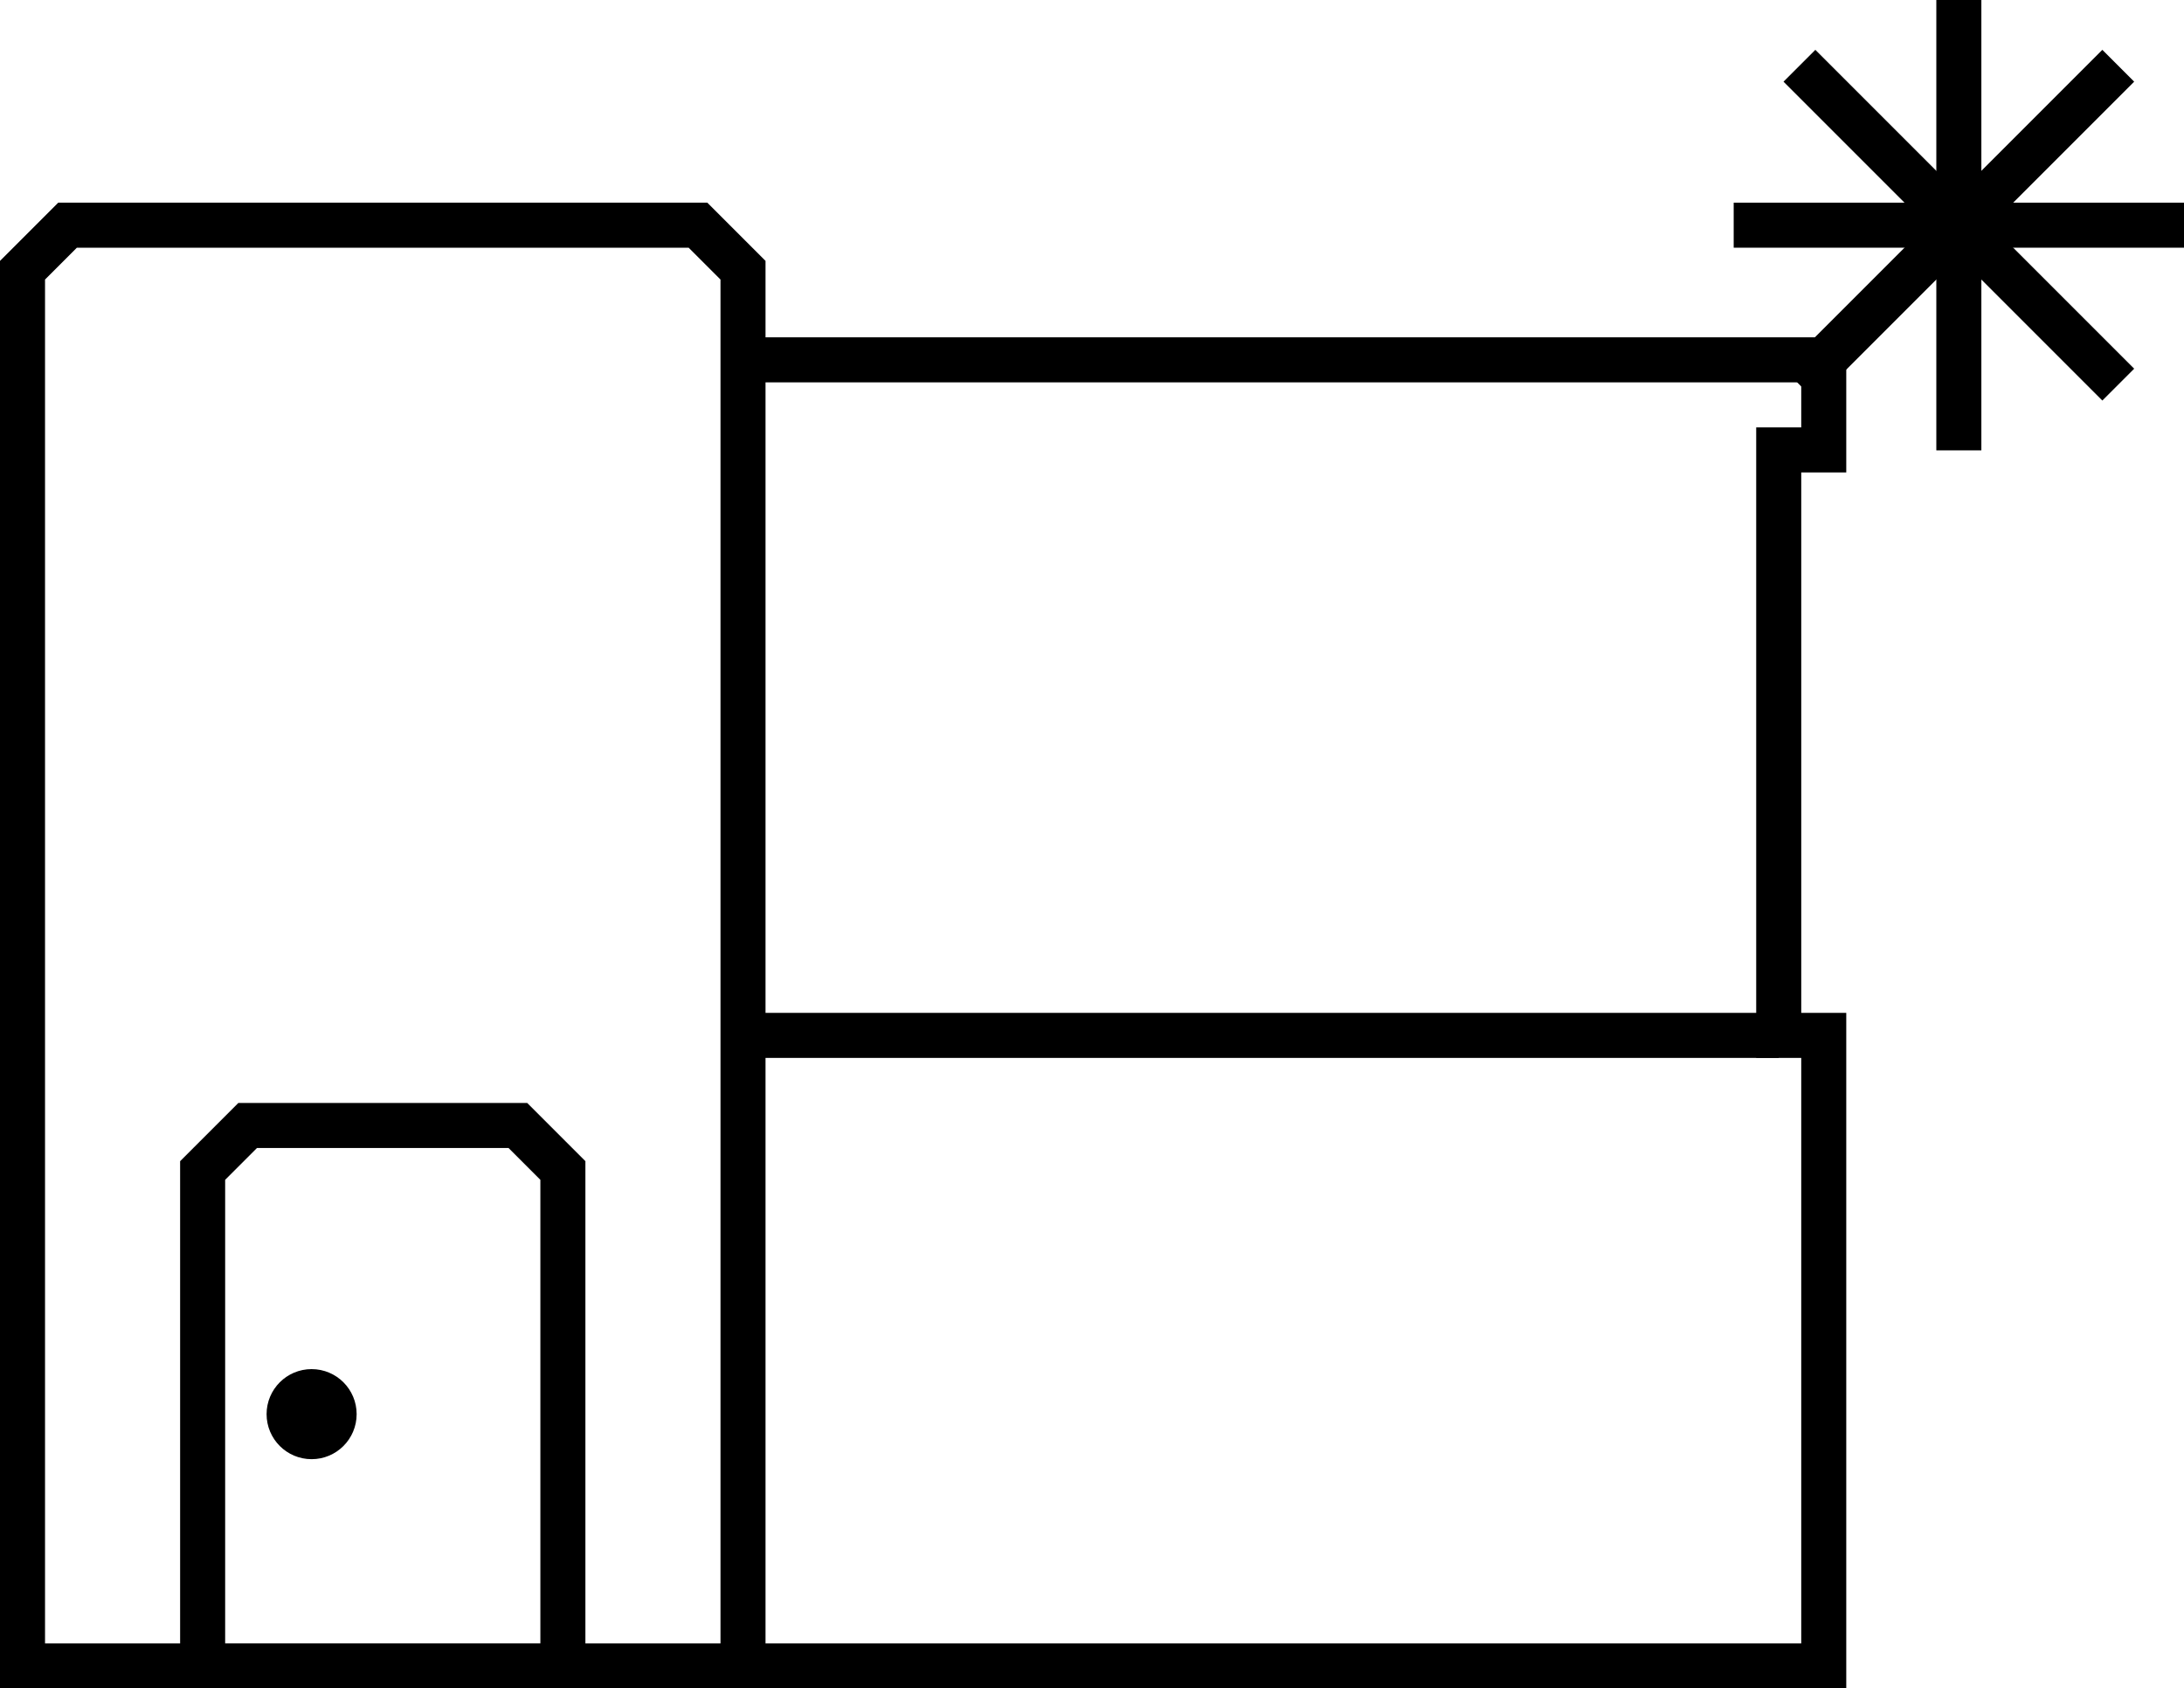 <?xml version="1.0" encoding="UTF-8"?>
<svg id="Layer_1" data-name="Layer 1" xmlns="http://www.w3.org/2000/svg" viewBox="0 0 48.5 37.49">
  <defs>
    <style>
      .cls-1 {
        fill: none;
        stroke: #000;
        stroke-miterlimit: 10;
      }
    </style>
  </defs>
  <circle class="cls-1" cx="6.92" cy="31.4" r=".5"/>
  <polygon class="cls-1" points="12.5 36.99 12.5 25.99 11.5 24.99 5.5 24.99 4.5 25.99 4.5 36.99 12.5 36.99"/>
  <polygon class="cls-1" points=".5 36.99 .5 6 1.5 5 15.5 5 16.5 6 16.5 36.99 .5 36.99"/>
  <polyline class="cls-1" points="16.5 7.99 40.5 7.99 40.5 9.99 39.5 9.99 39.5 22.99 40.5 22.99 40.5 36.99 16.5 36.99"/>
  <line class="cls-1" x1="39.5" y1="22.99" x2="16.5" y2="22.99"/>
  <line class="cls-1" x1="43.5" x2="43.5" y2="10"/>
  <line class="cls-1" x1="48.5" y1="5" x2="38.5" y2="5"/>
  <line class="cls-1" x1="47.04" y1="1.46" x2="39.96" y2="8.54"/>
  <line class="cls-1" x1="47.04" y1="8.54" x2="39.96" y2="1.46"/>
</svg>